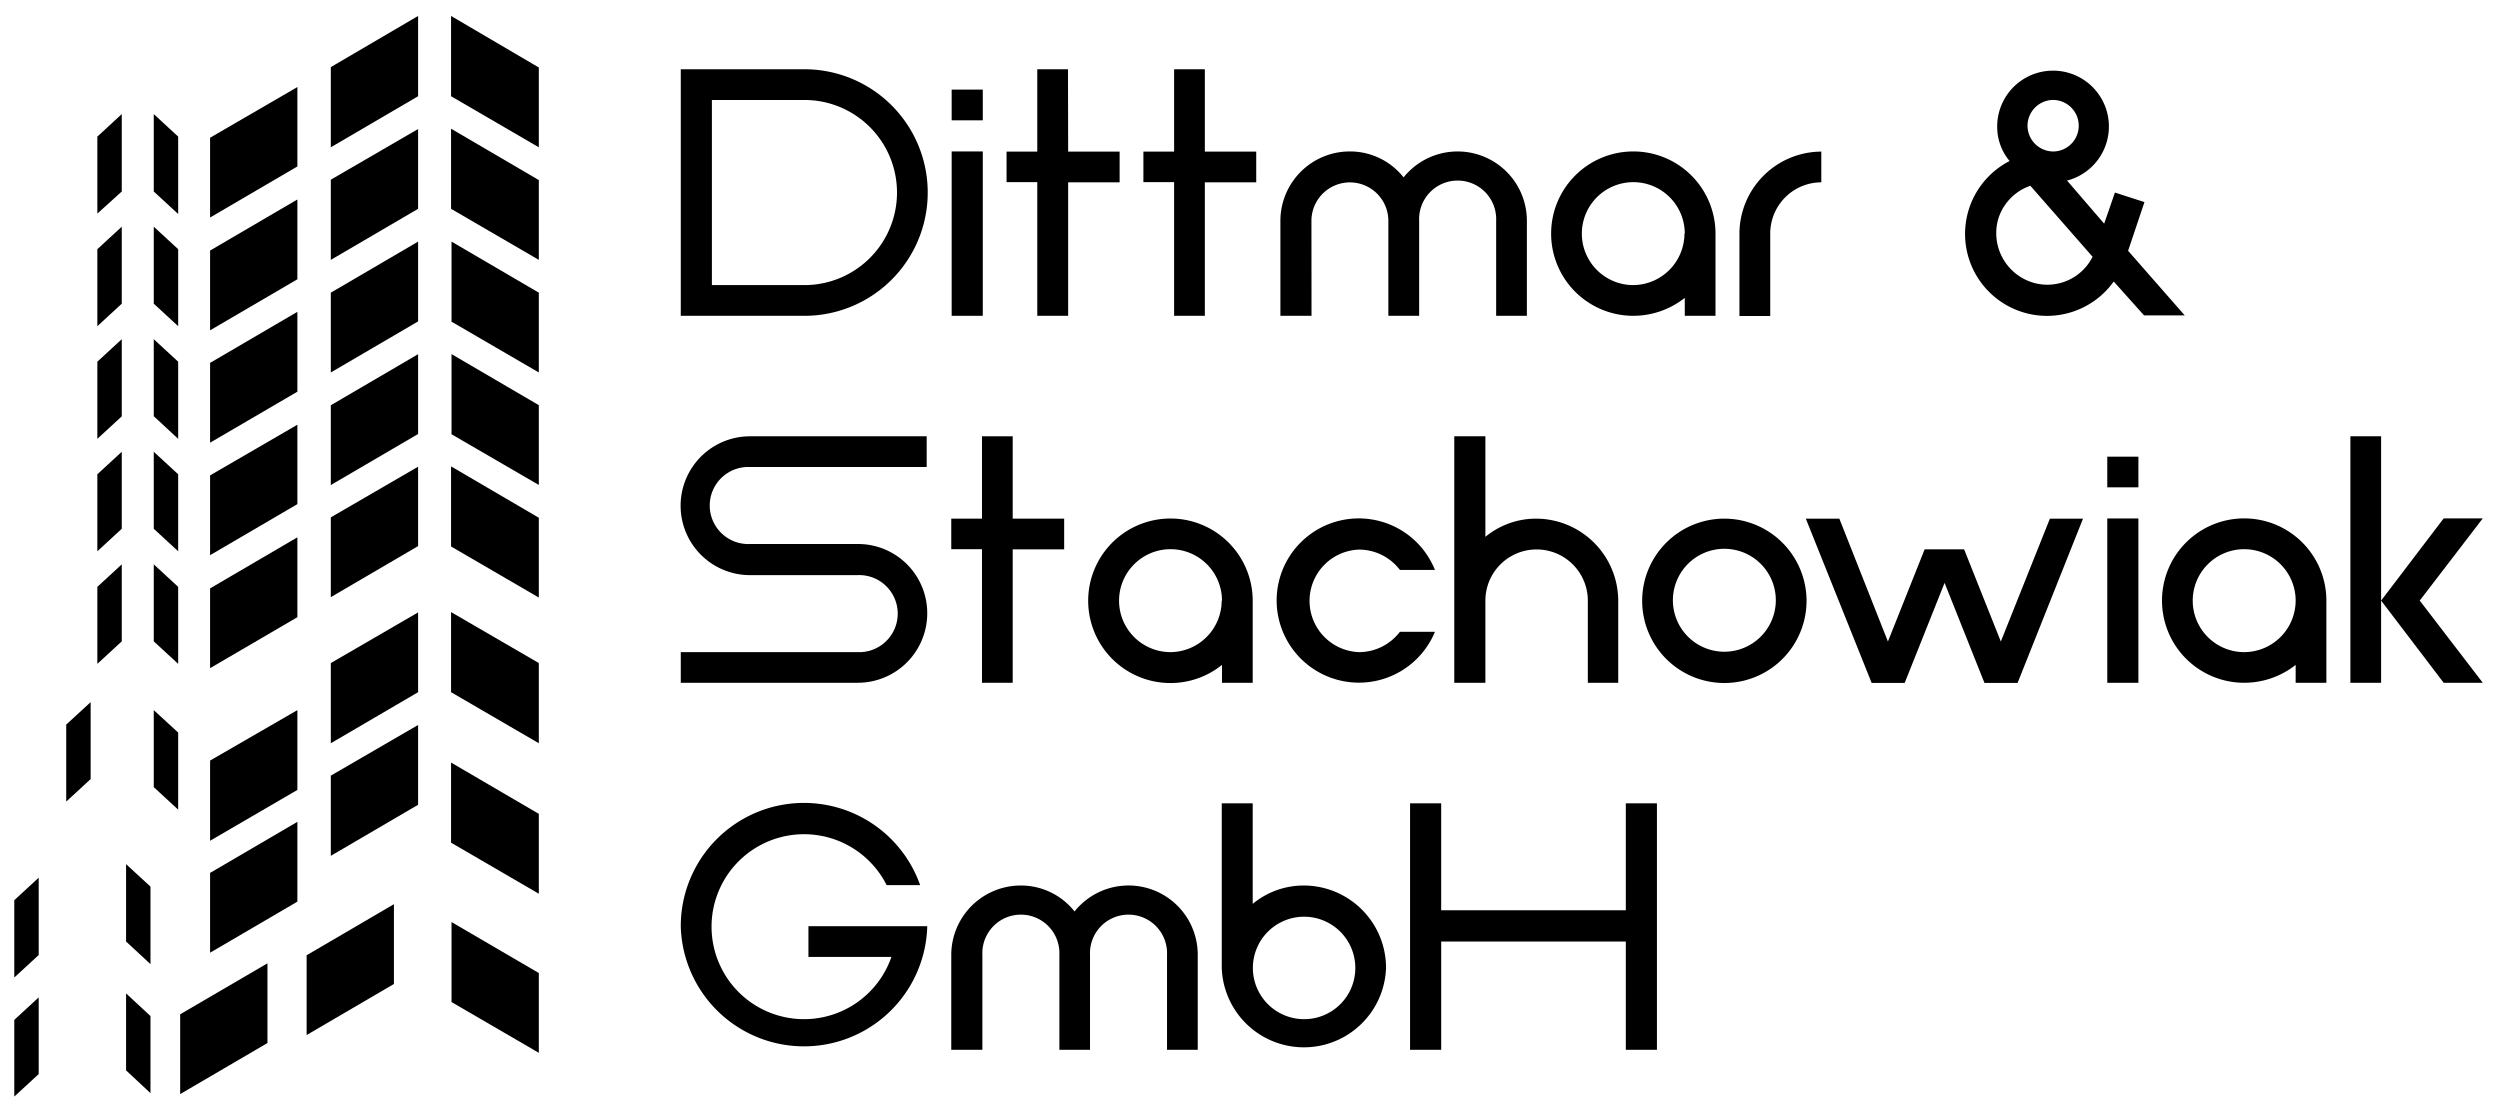 <?xml version="1.0" encoding="UTF-8"?>
<svg xmlns="http://www.w3.org/2000/svg" viewBox="0 0 313.32 139.38">
  <defs>
    <style>.a{fill:#000;}</style>
  </defs>
  <title>Zeichenfläche 2</title>
  <path class="a" d="M56.53,86.75l11,6.4V83.1L56.53,76.71v10Z"></path>
  <path class="a" d="M56.53,105.61l11,6.4V102L56.53,95.57v10Z"></path>
  <path class="a" d="M56.53,125.55l11,6.4v-10l-10.94-6.39v10Z"></path>
  <path class="a" d="M37.27,99v-10L26.33,95.32v10.05L37.27,99Z"></path>
  <path class="a" d="M52.4,86.75v-10L41.46,83.1V93.15l10.94-6.4Z"></path>
  <path class="a" d="M8.3,100.46l3.06-2.82V88L8.3,90.81v9.65Z"></path>
  <path class="a" d="M22.33,101.46V91.81L19.27,89v9.65l3.06,2.82Z"></path>
  <path class="a" d="M37.27,113.08V103l-10.94,6.4v10l10.94-6.4Z"></path>
  <path class="a" d="M52.4,100.86v-10L41.46,97.21v10.05l10.94-6.4Z"></path>
  <path class="a" d="M1.79,122.51l3.06-2.82V110l-3.06,2.82v9.65Z"></path>
  <path class="a" d="M18.86,120.78v-9.66L15.8,108.3V118l3.06,2.83Z"></path>
  <path class="a" d="M33.52,130.73v-10l-10.94,6.39v10l10.94-6.4Z"></path>
  <path class="a" d="M49.37,123.32v-10l-10.94,6.4v10l10.94-6.4Z"></path>
  <path class="a" d="M1.79,137.43l3.06-2.82V125l-3.06,2.82v9.65Z"></path>
  <path class="a" d="M18.86,137v-9.66L15.8,124.5v9.65L18.86,137Z"></path>
  <path class="a" d="M56.53,54.39l11,6.39v-10l-10.94-6.4v10Z"></path>
  <path class="a" d="M56.53,68.49l11,6.4v-10L56.53,58.45v10Z"></path>
  <path class="a" d="M37.27,63.23v-10L26.33,59.58v10l10.94-6.4Z"></path>
  <path class="a" d="M52.4,54.39v-10l-10.94,6.4v10L52.4,54.39Z"></path>
  <path class="a" d="M12.2,69.09l3.06-2.82V56.62L12.2,59.44v9.65Z"></path>
  <path class="a" d="M22.33,69.09V59.44l-3.06-2.82v9.65l3.06,2.82Z"></path>
  <path class="a" d="M37.27,77.34v-10l-10.94,6.4v10l10.94-6.39Z"></path>
  <path class="a" d="M52.4,68.49v-10L41.46,64.84v10l10.94-6.4Z"></path>
  <path class="a" d="M12.2,83.2l3.06-2.82V70.73L12.2,73.55V83.2Z"></path>
  <path class="a" d="M22.33,83.2V73.55l-3.06-2.82v9.65l3.06,2.82Z"></path>
  <path class="a" d="M56.53,12.06l11,6.4v-10L56.53,2v10Z"></path>
  <path class="a" d="M56.53,26.17l11,6.4v-10L56.53,16.13v10Z"></path>
  <path class="a" d="M56.53,40.28l11,6.4v-10l-10.94-6.4V40.28Z"></path>
  <path class="a" d="M37.27,20.91v-10L26.33,17.26v10l10.94-6.4Z"></path>
  <path class="a" d="M52.4,12.06V2L41.46,8.41V18.46l10.94-6.4Z"></path>
  <path class="a" d="M12.2,26.77,15.26,24V14.3L12.2,17.12v9.65Z"></path>
  <path class="a" d="M22.33,26.77V17.12L19.27,14.3V24l3.06,2.82Z"></path>
  <path class="a" d="M37.27,35V25l-10.94,6.4v10L37.27,35Z"></path>
  <path class="a" d="M52.4,26.17v-10L41.46,22.52V32.57l10.94-6.4Z"></path>
  <path class="a" d="M12.2,40.88l3.06-2.82V28.41L12.2,31.23v9.65Z"></path>
  <path class="a" d="M22.33,40.88V31.23l-3.06-2.82v9.65l3.06,2.82Z"></path>
  <path class="a" d="M37.27,49.13V39.08l-10.94,6.4v10l10.94-6.39Z"></path>
  <path class="a" d="M52.4,40.28v-10l-10.94,6.4v10l10.94-6.4Z"></path>
  <path class="a" d="M12.2,55l3.06-2.82V42.51L12.2,45.33V55Z"></path>
  <path class="a" d="M22.33,55V45.33l-3.06-2.82v9.65L22.33,55Z"></path>
  <path class="a" d="M100.82,39.58H85.32V8.68h15.5a15.45,15.45,0,0,1,0,30.9Zm-11.6-3.85h11.6a11.6,11.6,0,0,0,0-23.2H89.22Z"></path>
  <path class="a" d="M123.17,15.08h-3.9V11.23h3.9Zm-3.9,3.9h3.9v20.6h-3.9Z"></path>
  <path class="a" d="M133.87,19h6.45v3.85h-6.45V39.58H130V22.83h-3.85V19H130V8.68h3.85Z"></path>
  <path class="a" d="M151,19h6.44v3.85H151V39.58h-3.85V22.83h-3.85V19h3.85V8.68H151Z"></path>
  <path class="a" d="M164.37,39.58h-3.9V27.68a8.7,8.7,0,0,1,8.69-8.7,8.56,8.56,0,0,1,6.75,3.25,8.68,8.68,0,0,1,15.45,5.45v11.9h-3.85V27.68a4.83,4.83,0,1,0-9.65,0v11.9H174V27.68a4.82,4.82,0,1,0-9.64,0Z"></path>
  <path class="a" d="M215,29.28v10.3h-3.85V37.33a10.41,10.41,0,0,1-6.45,2.25A10.3,10.3,0,1,1,215,29.28Zm-3.85,0a6.45,6.45,0,1,0-6.45,6.45A6.47,6.47,0,0,0,211.11,29.28Z"></path>
  <path class="a" d="M228.26,19v3.85a6.42,6.42,0,0,0-6.4,6.45v10.3H218V29.28A10.31,10.31,0,0,1,228.26,19Z"></path>
  <path class="a" d="M268.71,39.53l-3.8-4.25a10.27,10.27,0,1,1-13.05-15.1,6.62,6.62,0,0,1-1.55-4.05,7,7,0,1,1,8.75,6.5l4.65,5.4,1.35-3.9,3.7,1.2-2.05,6.1,7.1,8.1Zm-6.45-7.35-7.8-8.9a6.38,6.38,0,0,0-4.05,4.25A6.48,6.48,0,0,0,255,35.48,6.34,6.34,0,0,0,262.26,32.18Zm-8.15-16.25a3.24,3.24,0,0,0,3.4,3.05,3.23,3.23,0,0,0-.35-6.45A3.24,3.24,0,0,0,254.11,15.93Z"></path>
  <path class="a" d="M116.21,76.88a8.71,8.71,0,0,1-8.75,8.69H85.32V81.73h22.14a4.83,4.83,0,1,0,0-9.65H94a8.7,8.7,0,0,1,0-17.4h22.14v3.85H94a4.83,4.83,0,1,0,0,9.65v0h13.44A8.67,8.67,0,0,1,116.21,76.88Z"></path>
  <path class="a" d="M126.92,65h6.45v3.85h-6.45V85.57h-3.85V68.83h-3.85V65h3.85V54.68h3.85Z"></path>
  <path class="a" d="M157,75.28V85.57h-3.85V83.33a10.31,10.31,0,1,1,3.85-8Zm-3.85,0a6.45,6.45,0,1,0-6.44,6.45A6.46,6.46,0,0,0,153.11,75.28Z"></path>
  <path class="a" d="M160,75.28a10.29,10.29,0,0,1,19.84-3.85h-4.39a6.45,6.45,0,0,0-5.15-2.55,6.43,6.43,0,0,0,0,12.85,6.45,6.45,0,0,0,5.15-2.55h4.39A10.31,10.31,0,0,1,160,75.28Z"></path>
  <path class="a" d="M192.52,65a10.32,10.32,0,0,1,10.29,10.3V85.57H199V75.28a6.42,6.42,0,0,0-12.84,0V85.57h-3.9V54.68h3.9v12.6A10,10,0,0,1,192.52,65Z"></path>
  <path class="a" d="M226.41,75.28A10.3,10.3,0,1,1,216.11,65,10.31,10.31,0,0,1,226.41,75.28Zm-3.85,0a6.45,6.45,0,1,0-6.45,6.4A6.46,6.46,0,0,0,222.56,75.28Z"></path>
  <path class="a" d="M256.91,65h4.15l-8.2,20.59h-4.15l-5-12.54-5,12.54h-4.14L226.32,65h4.2l6.09,15.4,4.6-11.55h4.95l4.6,11.55Z"></path>
  <path class="a" d="M268,61.08h-3.9V57.23H268Zm-3.9,3.9H268V85.57h-3.9Z"></path>
  <path class="a" d="M291.56,75.28V85.57h-3.85V83.33a10.4,10.4,0,0,1-6.45,2.24,10.3,10.3,0,1,1,10.3-10.29Zm-3.85,0a6.45,6.45,0,1,0-6.45,6.45A6.47,6.47,0,0,0,287.71,75.28Z"></path>
  <path class="a" d="M298.42,85.57h-3.85V54.68h3.85V85.57Zm7.84,0-7.84-10.3,7.84-10.3h4.9l-7.9,10.3,7.9,10.3Z"></path>
  <path class="a" d="M85.32,116.13a15.44,15.44,0,0,1,30-5.2h-4.2a11.59,11.59,0,1,0,.6,9H101.32v-3.85h14.89v0a15.45,15.45,0,0,1-30.89,0Z"></path>
  <path class="a" d="M123.12,131.57h-3.9V119.68a8.71,8.71,0,0,1,8.7-8.7,8.56,8.56,0,0,1,6.75,3.25,8.67,8.67,0,0,1,15.44,5.45v11.89h-3.85V119.68a4.83,4.83,0,1,0-9.65,0v11.89h-3.84V119.68a4.83,4.83,0,1,0-9.65,0Z"></path>
  <path class="a" d="M173.71,121.28a10.3,10.3,0,0,1-20.59,0v-20.6H157v12.6a10,10,0,0,1,6.4-2.3A10.32,10.32,0,0,1,173.71,121.28Zm-3.85,0a6.42,6.42,0,1,0-6.44,6.45A6.41,6.41,0,0,0,169.86,121.28Z"></path>
  <path class="a" d="M180.62,131.57h-3.9V100.68h3.9v13.4h23.14v-13.4h3.9v30.89h-3.9V118H180.62Z"></path>
</svg>
